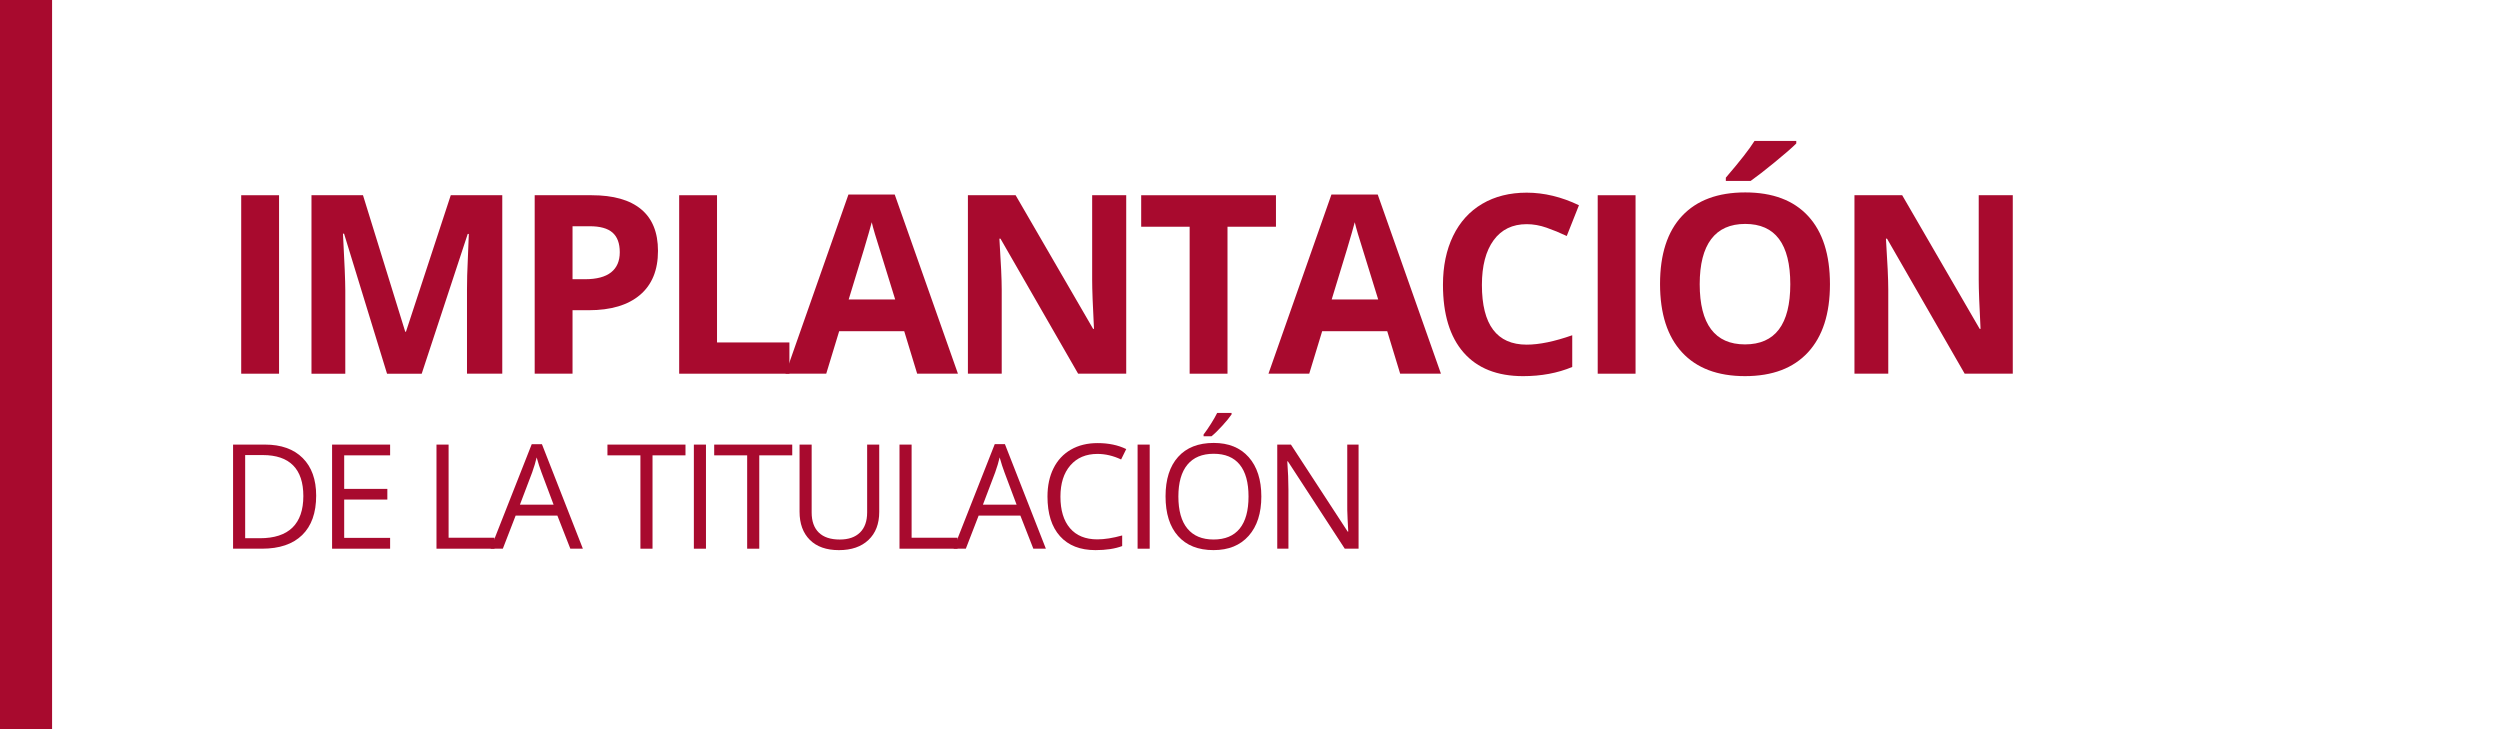 <?xml version="1.0" encoding="utf-8"?>
<!-- Generator: Adobe Illustrator 15.0.0, SVG Export Plug-In . SVG Version: 6.00 Build 0)  -->
<!DOCTYPE svg PUBLIC "-//W3C//DTD SVG 1.1//EN" "http://www.w3.org/Graphics/SVG/1.1/DTD/svg11.dtd">
<svg version="1.1" id="Capa_1" xmlns="http://www.w3.org/2000/svg" xmlns:xlink="http://www.w3.org/1999/xlink" x="0px" y="0px"
	 width="240px" height="70px" viewBox="0 0 240 70" enable-background="new 0 0 240 70" xml:space="preserve">
<g>
	<path fill="#A80A2E" d="M23.156,35.875V18.742h3.633v17.133H23.156z"/>
	<path fill="#A80A2E" d="M37.155,35.875L33.03,22.434h-0.105c0.148,2.734,0.223,4.559,0.223,5.473v7.969h-3.246V18.742h4.945
		l4.055,13.102h0.07l4.301-13.102h4.945v17.133h-3.387v-8.109c0-0.383,0.006-0.824,0.018-1.324s0.064-1.828,0.158-3.984h-0.105
		l-4.418,13.418H37.155z"/>
	<path fill="#A80A2E" d="M63.167,24.086c0,1.844-0.576,3.254-1.729,4.23s-2.791,1.465-4.916,1.465h-1.559v6.094h-3.633V18.742h5.473
		c2.078,0,3.658,0.447,4.74,1.342S63.167,22.313,63.167,24.086z M54.963,26.805h1.195c1.117,0,1.953-0.221,2.508-0.662
		s0.832-1.084,0.832-1.928c0-0.852-0.232-1.48-0.697-1.887s-1.193-0.609-2.186-0.609h-1.652V26.805z"/>
	<path fill="#A80A2E" d="M65.201,35.875V18.742h3.633v14.133h6.949v3H65.201z"/>
	<path fill="#A80A2E" d="M88.048,35.875l-1.242-4.078H80.56l-1.242,4.078h-3.914l6.047-17.203h4.441l6.07,17.203H88.048z
		 M85.938,28.75c-1.148-3.695-1.795-5.785-1.939-6.27s-0.248-0.867-0.311-1.148c-0.258,1-0.996,3.473-2.215,7.418H85.938z"/>
	<path fill="#A80A2E" d="M108.117,35.875H103.5l-7.453-12.961h-0.105c0.148,2.289,0.223,3.922,0.223,4.898v8.063h-3.246V18.742H97.5
		l7.441,12.832h0.082c-0.117-2.227-0.176-3.801-0.176-4.723v-8.109h3.27V35.875z"/>
	<path fill="#A80A2E" d="M117.839,35.875h-3.633V21.766h-4.652v-3.023h12.938v3.023h-4.652V35.875z"/>
	<path fill="#A80A2E" d="M134.416,35.875l-1.242-4.078h-6.246l-1.242,4.078h-3.914l6.047-17.203h4.441l6.07,17.203H134.416z
		 M132.307,28.75c-1.148-3.695-1.795-5.785-1.939-6.27s-0.248-0.867-0.311-1.148c-0.258,1-0.996,3.473-2.215,7.418H132.307z"/>
	<path fill="#A80A2E" d="M146.564,21.52c-1.367,0-2.426,0.514-3.176,1.541s-1.125,2.459-1.125,4.295c0,3.82,1.434,5.73,4.301,5.73
		c1.203,0,2.66-0.301,4.371-0.902v3.047c-1.406,0.586-2.977,0.879-4.711,0.879c-2.492,0-4.398-0.756-5.719-2.268
		s-1.98-3.682-1.98-6.51c0-1.781,0.324-3.342,0.973-4.682s1.58-2.367,2.795-3.082s2.639-1.072,4.271-1.072
		c1.664,0,3.336,0.402,5.016,1.207l-1.172,2.953c-0.641-0.305-1.285-0.57-1.934-0.797S147.189,21.52,146.564,21.52z"/>
	<path fill="#A80A2E" d="M153.38,35.875V18.742h3.633v17.133H153.38z"/>
	<path fill="#A80A2E" d="M175.676,27.285c0,2.836-0.703,5.016-2.109,6.539s-3.422,2.285-6.047,2.285s-4.641-0.762-6.047-2.285
		s-2.109-3.711-2.109-6.563s0.705-5.029,2.115-6.533s3.432-2.256,6.064-2.256s4.646,0.758,6.041,2.273
		S175.676,24.441,175.676,27.285z M163.172,27.285c0,1.914,0.363,3.355,1.09,4.324s1.813,1.453,3.258,1.453
		c2.898,0,4.348-1.926,4.348-5.777c0-3.859-1.441-5.789-4.324-5.789c-1.445,0-2.535,0.486-3.27,1.459S163.172,25.371,163.172,27.285
		z M165.68,17.371v-0.316c1.344-1.563,2.262-2.738,2.754-3.527h4.008v0.246c-0.406,0.406-1.1,1.01-2.08,1.811
		s-1.748,1.396-2.303,1.787H165.68z"/>
	<path fill="#A80A2E" d="M193.226,35.875h-4.617l-7.453-12.961h-0.105c0.148,2.289,0.223,3.922,0.223,4.898v8.063h-3.246V18.742
		h4.582l7.441,12.832h0.082c-0.117-2.227-0.176-3.801-0.176-4.723v-8.109h3.27V35.875z"/>
	<path fill="#A80A2E" d="M30.352,47.582c0,1.649-0.448,2.911-1.343,3.783c-0.896,0.873-2.184,1.31-3.866,1.31h-2.769v-9.994h3.063
		c1.554,0,2.762,0.431,3.623,1.292S30.352,46.037,30.352,47.582z M29.121,47.623c0-1.304-0.327-2.285-0.981-2.946
		s-1.626-0.991-2.916-0.991h-1.688v7.984h1.415c1.385,0,2.427-0.341,3.124-1.021C28.772,49.967,29.121,48.958,29.121,47.623z"/>
	<path fill="#A80A2E" d="M37.451,52.675H31.88v-9.994h5.571v1.032h-4.409v3.22h4.143v1.025h-4.143v3.678h4.409V52.675z"/>
	<path fill="#A80A2E" d="M41.903,52.675v-9.994h1.162v8.941h4.409v1.053H41.903z"/>
	<path fill="#A80A2E" d="M54.752,52.675l-1.244-3.179h-4.006l-1.23,3.179h-1.176l3.951-10.035h0.978l3.931,10.035H54.752z
		 M53.146,48.45l-1.162-3.097c-0.15-0.392-0.305-0.873-0.465-1.442c-0.1,0.438-0.244,0.919-0.431,1.442l-1.176,3.097H53.146z"/>
	<path fill="#A80A2E" d="M62.642,52.675h-1.162v-8.962h-3.165v-1.032h7.492v1.032h-3.165V52.675z"/>
	<path fill="#A80A2E" d="M66.611,52.675v-9.994h1.162v9.994H66.611z"/>
	<path fill="#A80A2E" d="M72.89,52.675h-1.162v-8.962h-3.165v-1.032h7.492v1.032H72.89V52.675z"/>
	<path fill="#A80A2E" d="M84.406,42.681v6.467c0,1.14-0.344,2.035-1.032,2.687s-1.634,0.978-2.837,0.978s-2.134-0.328-2.792-0.984
		s-0.988-1.559-0.988-2.707v-6.439h1.162v6.521c0,0.834,0.228,1.475,0.684,1.921s1.125,0.67,2.01,0.67
		c0.843,0,1.493-0.225,1.948-0.674c0.456-0.448,0.684-1.092,0.684-1.931v-6.508H84.406z"/>
	<path fill="#A80A2E" d="M86.352,52.675v-9.994h1.162v8.941h4.409v1.053H86.352z"/>
	<path fill="#A80A2E" d="M99.2,52.675l-1.244-3.179H93.95l-1.23,3.179h-1.176l3.951-10.035h0.978l3.931,10.035H99.2z M97.594,48.45
		l-1.162-3.097c-0.15-0.392-0.305-0.873-0.465-1.442c-0.1,0.438-0.244,0.919-0.431,1.442L94.36,48.45H97.594z"/>
	<path fill="#A80A2E" d="M105.357,43.576c-1.098,0-1.965,0.365-2.601,1.098c-0.636,0.73-0.954,1.732-0.954,3.004
		c0,1.308,0.307,2.318,0.919,3.031c0.613,0.714,1.487,1.07,2.622,1.07c0.697,0,1.493-0.125,2.386-0.376v1.019
		c-0.693,0.26-1.547,0.39-2.563,0.39c-1.472,0-2.608-0.446-3.408-1.34s-1.2-2.162-1.2-3.808c0-1.03,0.192-1.933,0.578-2.707
		c0.385-0.775,0.941-1.371,1.668-1.791s1.583-0.629,2.567-0.629c1.048,0,1.964,0.191,2.748,0.574l-0.492,0.998
		C106.87,43.754,106.113,43.576,105.357,43.576z"/>
	<path fill="#A80A2E" d="M109.209,52.675v-9.994h1.162v9.994H109.209z"/>
	<path fill="#A80A2E" d="M121.088,47.664c0,1.6-0.404,2.857-1.213,3.773c-0.81,0.916-1.934,1.374-3.374,1.374
		c-1.472,0-2.608-0.45-3.408-1.351c-0.8-0.899-1.2-2.17-1.2-3.811c0-1.627,0.401-2.889,1.203-3.783
		c0.802-0.896,1.941-1.344,3.418-1.344c1.436,0,2.557,0.455,3.363,1.367S121.088,46.06,121.088,47.664z M113.124,47.664
		c0,1.354,0.288,2.38,0.865,3.08c0.577,0.699,1.414,1.049,2.512,1.049c1.107,0,1.943-0.349,2.509-1.046s0.848-1.725,0.848-3.083
		c0-1.345-0.281-2.364-0.844-3.059c-0.563-0.695-1.396-1.043-2.499-1.043c-1.107,0-1.949,0.35-2.526,1.049
		C113.412,45.312,113.124,46.329,113.124,47.664z M115.544,41.71c0.219-0.282,0.455-0.624,0.708-1.025
		c0.252-0.401,0.452-0.749,0.598-1.046h1.381v0.144c-0.2,0.296-0.499,0.661-0.896,1.094s-0.74,0.769-1.032,1.005h-0.759V41.71z"/>
	<path fill="#A80A2E" d="M130.423,52.675h-1.326l-5.462-8.388h-0.055c0.073,0.984,0.109,1.887,0.109,2.707v5.681h-1.073v-9.994
		h1.313l5.448,8.354h0.055c-0.009-0.123-0.029-0.519-0.062-1.187c-0.032-0.667-0.043-1.145-0.034-1.432v-5.735h1.087V52.675z"/>
</g>
<rect fill="#A80A2E" width="5" height="70"/>
</svg>
